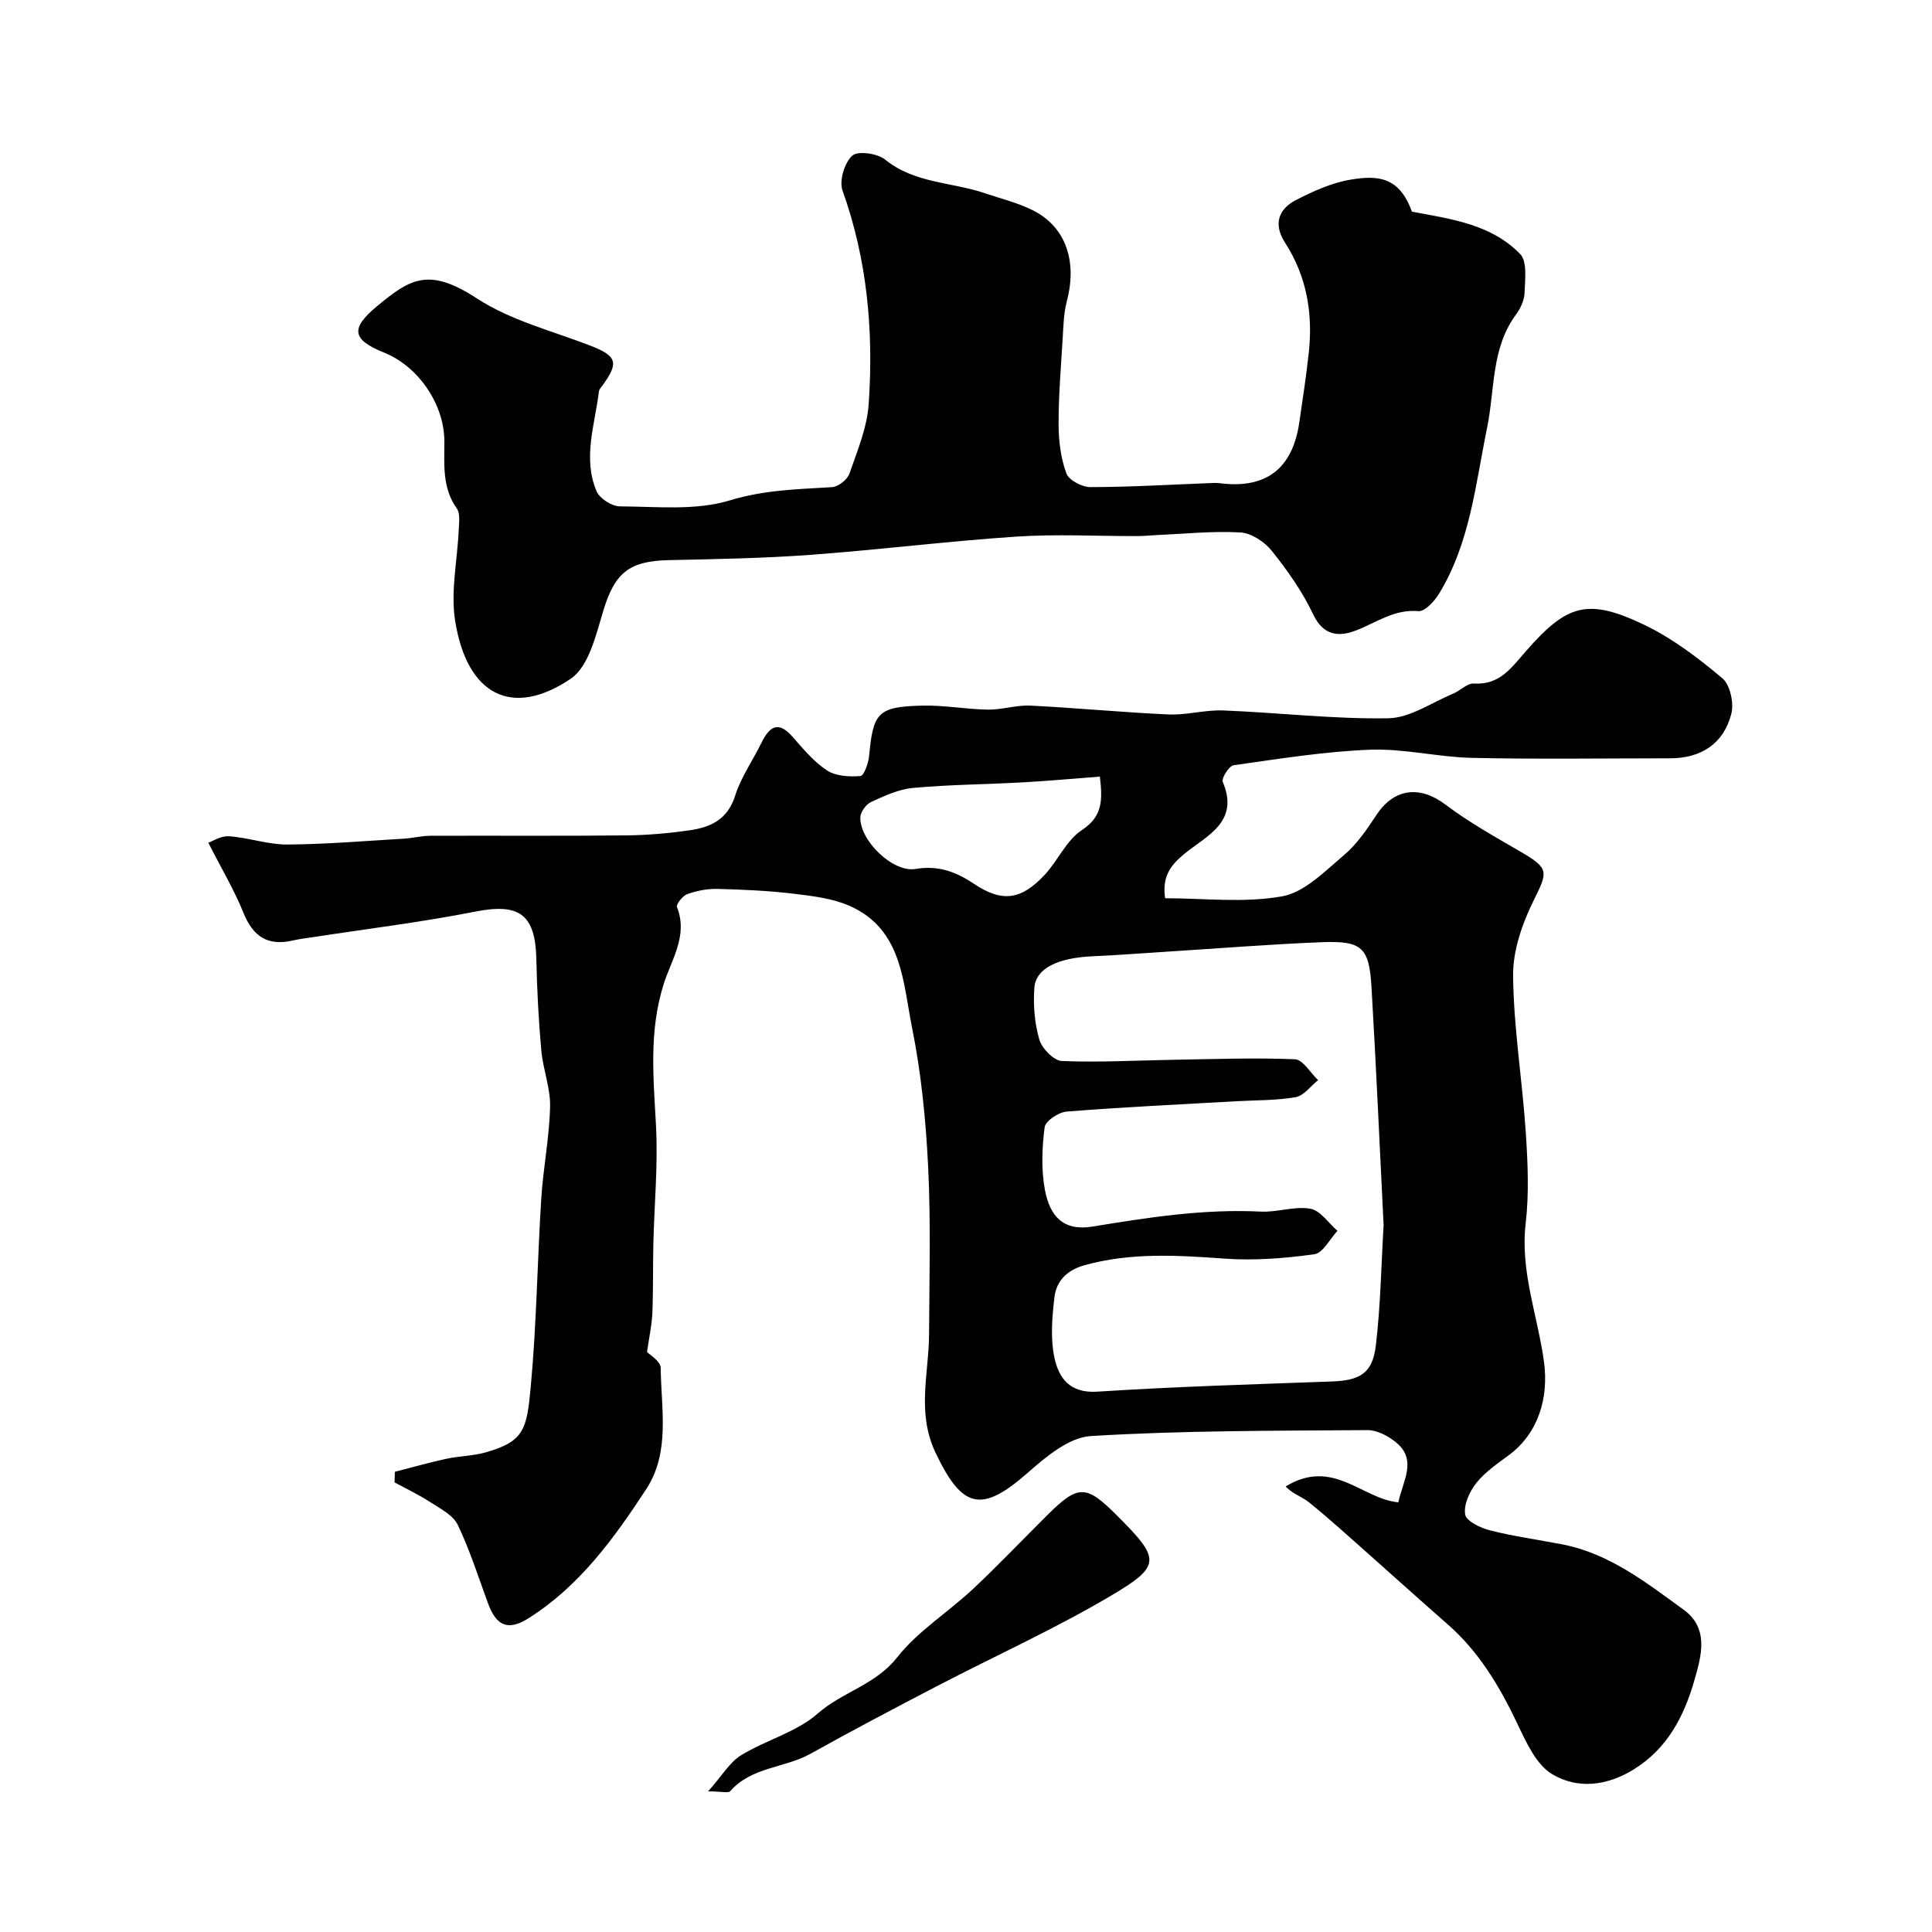<svg enable-background="new 0 0 400 400" viewBox="0 0 400 400" xmlns="http://www.w3.org/2000/svg"><g fill="#010100"><path d="m133.96 279.91c.51.55 2.81 1.91 2.83 3.28.08 8.49 2.02 17.46-3 25.13-6.64 10.15-13.77 20.01-24.3 26.68-4.23 2.68-6.68 1.76-8.45-3.04-2.01-5.45-3.76-11.04-6.27-16.26-.97-2.02-3.6-3.34-5.67-4.69-2.36-1.54-4.93-2.75-7.41-4.1.02-.73.04-1.46.06-2.19 3.53-.9 7.03-1.91 10.59-2.68 2.71-.59 5.57-.59 8.22-1.34 7.96-2.27 8.5-4.78 9.31-13.44 1.22-12.98 1.37-26.05 2.19-39.07.4-6.37 1.68-12.7 1.83-19.06.09-3.86-1.47-7.74-1.82-11.65-.56-6.24-.89-12.51-1.02-18.78-.19-9.43-3.51-11.76-12.65-9.96-11.05 2.18-22.26 3.54-33.4 5.26-1.45.22-2.92.38-4.34.71-5.21 1.21-8.26-.79-10.25-5.71-1.91-4.73-4.55-9.16-7.28-14.52.78-.26 2.58-1.46 4.29-1.34 4.05.28 8.05 1.73 12.07 1.71 8.08-.05 16.15-.75 24.23-1.22 1.8-.11 3.58-.59 5.37-.59 13.5-.05 26.99.06 40.49-.08 4.43-.04 8.89-.44 13.28-1.07 4.3-.62 7.81-2.26 9.34-7.14 1.21-3.85 3.66-7.3 5.46-10.98 1.65-3.36 3.46-4.62 6.45-1.21 2.19 2.5 4.39 5.17 7.12 6.95 1.83 1.2 4.62 1.34 6.92 1.16.72-.06 1.65-2.66 1.79-4.15.83-8.97 1.79-10.18 10.84-10.43 4.58-.13 9.19.76 13.79.83 2.93.04 5.88-.98 8.79-.83 9.54.47 19.06 1.41 28.61 1.83 3.74.16 7.54-.98 11.29-.83 11.4.45 22.8 1.81 34.18 1.62 4.51-.08 8.99-3.26 13.44-5.11 1.47-.61 2.88-2.16 4.25-2.08 5.38.32 7.73-3.2 10.82-6.73 8.44-9.63 12.7-11.09 24.57-5.38 5.81 2.8 11.13 6.86 16.09 11.03 1.61 1.36 2.41 5.14 1.84 7.36-1.61 6.22-6.3 9.2-12.69 9.2-13.66 0-27.33.21-40.99-.09-7.03-.15-14.07-1.95-21.06-1.69-9.46.36-18.89 1.89-28.29 3.21-.95.13-2.58 2.71-2.26 3.46 3.55 8.3-3.41 11.18-7.88 14.83-3.04 2.49-4.7 4.84-4.05 9.25 8.05 0 16.34 1.02 24.2-.39 4.66-.83 8.88-5.2 12.83-8.54 2.69-2.28 4.78-5.38 6.76-8.37 3.66-5.51 9-6.06 14.26-2.08 4.92 3.72 10.39 6.74 15.73 9.86 5.71 3.34 5.44 4.07 2.63 9.74-2.4 4.83-4.42 10.5-4.37 15.77.1 10.8 1.9 21.58 2.62 32.4.42 6.3.71 12.73-.02 18.97-1.15 9.96 2.51 19.12 3.8 28.65 1 7.42-1.16 14.76-7.29 19.3-2.38 1.76-4.92 3.49-6.72 5.76-1.41 1.77-2.66 4.51-2.31 6.53.23 1.38 3.21 2.79 5.18 3.29 4.88 1.23 9.89 1.92 14.85 2.87 9.8 1.88 17.42 7.91 25.18 13.53 5.31 3.85 3.71 9.52 2.29 14.47-2.13 7.48-5.54 14.25-12.64 18.63-5.59 3.45-11.64 4.06-16.81.99-3.34-1.98-5.42-6.63-7.25-10.48-3.68-7.74-7.96-14.93-14.49-20.63-5.73-5.01-11.37-10.12-17.07-15.17-3.82-3.38-7.6-6.83-11.58-10.03-1.52-1.22-3.54-1.82-4.82-3.29 9.79-5.98 15.81 2.6 23.32 3.29.95-4.49 3.95-8.76-.46-12.4-1.62-1.33-3.95-2.57-5.95-2.55-19.1.14-38.22.07-57.27 1.23-4.55.28-9.35 4.35-13.15 7.69-9.55 8.38-13.51 7.25-18.96-4.19-3.99-8.37-1.41-16.37-1.37-24.57.06-11.57.38-23.16-.19-34.71-.47-9.63-1.43-19.34-3.33-28.78-1.89-9.4-2.02-20.31-12.8-25.15-3.59-1.61-7.78-2.1-11.75-2.58-5.23-.62-10.51-.86-15.78-.99-2.07-.05-4.25.38-6.21 1.08-.95.34-2.35 2.11-2.13 2.67 2.35 5.92-1.18 10.95-2.76 15.98-3.09 9.79-2.1 19.46-1.58 29.33.43 8.11-.36 16.28-.55 24.42-.11 4.82-.01 9.64-.21 14.45-.13 2.51-.68 4.98-1.1 7.94zm152.5-26.26c-.83-16.65-1.55-33.01-2.51-49.35-.48-8.13-1.99-9.55-10.23-9.23-10.71.42-21.4 1.29-32.09 1.96-5.1.32-10.19.73-15.3.95-7.27.31-11.89 2.47-12.18 6.56-.25 3.54.04 7.3 1.03 10.69.54 1.85 3 4.37 4.68 4.44 7.77.32 15.56-.13 23.35-.26 8.3-.13 16.61-.45 24.9-.1 1.65.07 3.19 2.81 4.79 4.32-1.54 1.22-2.94 3.22-4.64 3.52-4.04.71-8.22.62-12.34.85-11.7.67-23.4 1.21-35.08 2.14-1.67.13-4.4 1.95-4.56 3.25-.55 4.25-.72 8.73.05 12.92 1.03 5.54 3.85 8.63 9.87 7.64 11.54-1.9 23.05-3.69 34.83-3.1 3.41.17 6.97-1.17 10.26-.6 2.08.36 3.76 2.98 5.62 4.58-1.59 1.69-3 4.6-4.79 4.85-6.15.85-12.47 1.35-18.65.9-9.73-.7-19.33-1.29-28.9 1.36-3.64 1.01-5.86 3.23-6.26 6.65-.48 4.1-.85 8.44-.02 12.42.88 4.21 3.12 7.49 8.89 7.12 16.17-1.05 32.38-1.52 48.57-2.11 5.79-.21 8.41-1.67 9.1-7.42.99-8.34 1.12-16.79 1.61-24.95zm-58.74-92.86c-5.54.42-10.74.9-15.95 1.19-7.58.42-15.18.46-22.73 1.15-2.97.27-5.91 1.64-8.68 2.91-1.05.48-2.22 2.08-2.24 3.2-.1 4.85 6.77 11.44 11.4 10.67 4.65-.78 8.29.5 12.09 3.05 5.87 3.94 9.8 3.37 14.63-1.78 2.78-2.97 4.55-7.23 7.79-9.35 4.25-2.8 4.26-6.12 3.69-11.04z"/><path d="m292.32 43.82c8.35 1.55 16.51 2.66 22.43 8.8 1.48 1.53.98 5.24.9 7.93-.04 1.52-.79 3.23-1.72 4.49-5.23 7.03-4.41 15.52-6.03 23.45-2.4 11.72-3.53 23.89-9.96 34.43-.95 1.56-2.94 3.73-4.27 3.61-5-.44-8.66 2.34-12.87 3.98-3.42 1.34-6.77 1.25-8.91-3.29-2.22-4.7-5.31-9.08-8.57-13.16-1.49-1.87-4.23-3.69-6.5-3.82-5.76-.33-11.58.29-17.37.54-1.32.06-2.64.21-3.97.21-8.36.02-16.74-.44-25.06.11-14.25.95-28.44 2.73-42.69 3.78-9.74.71-19.52.88-29.28 1.09-8.28.17-11.21 2.73-13.55 10.5-1.51 5-2.99 11.52-6.73 14.05-12.23 8.26-21.54 3.32-23.95-12.07-.95-6.08.49-12.53.76-18.81.06-1.47.33-3.34-.41-4.38-3.05-4.3-2.57-9.08-2.57-13.85 0-7.68-5.33-15.52-12.48-18.41-6.69-2.69-7.01-5.01-1.41-9.65 6.87-5.68 10.66-8.06 20.67-1.54 6.93 4.52 15.44 6.67 23.31 9.7 5.61 2.16 6.14 3.51 2.65 8.29-.29.4-.69.82-.74 1.26-.84 6.88-3.39 13.8-.49 20.64.64 1.51 3.17 3.13 4.83 3.14 7.61.03 15.66.92 22.72-1.23 7.15-2.18 14.07-2.32 21.2-2.75 1.29-.08 3.17-1.55 3.6-2.79 1.64-4.71 3.66-9.53 3.99-14.41 1.04-15.02-.27-29.84-5.42-44.23-.72-2.02.41-5.75 2.02-7.2 1.17-1.05 5.22-.48 6.82.82 6.11 4.95 13.78 4.62 20.62 6.95 3.38 1.15 6.92 1.99 10.07 3.6 6.76 3.46 9.09 10.57 6.91 18.79-.66 2.49-.7 5.17-.86 7.78-.36 5.92-.86 11.85-.84 17.77.01 3.38.46 6.93 1.61 10.07.52 1.41 3.24 2.84 4.96 2.84 8.26-.01 16.52-.51 24.77-.83.66-.03 1.34-.07 2 .02 9.57 1.23 15.09-2.96 16.49-12.56.71-4.85 1.46-9.7 1.98-14.58.86-8.07-.45-15.73-4.93-22.66-2.46-3.81-1.38-6.96 2.31-8.85 3.58-1.83 7.43-3.58 11.34-4.21 5.58-.92 10.02-.6 12.62 6.64z"/><path d="m146.61 370.88c2.92-3.29 4.48-6.04 6.83-7.48 5.14-3.15 11.46-4.76 15.86-8.63 5.1-4.49 11.95-5.92 16.43-11.61 4.3-5.47 10.56-9.35 15.73-14.19 5.27-4.94 10.25-10.2 15.38-15.29 6.4-6.35 8.01-6.33 14.4.07 9.06 9.06 9.33 10.41-1.45 16.76-11.56 6.81-23.85 12.37-35.77 18.57-8.8 4.58-17.58 9.2-26.24 14.03-5.34 2.97-12.17 2.68-16.58 7.72-.43.47-1.87.05-4.59.05z"/></g></svg>